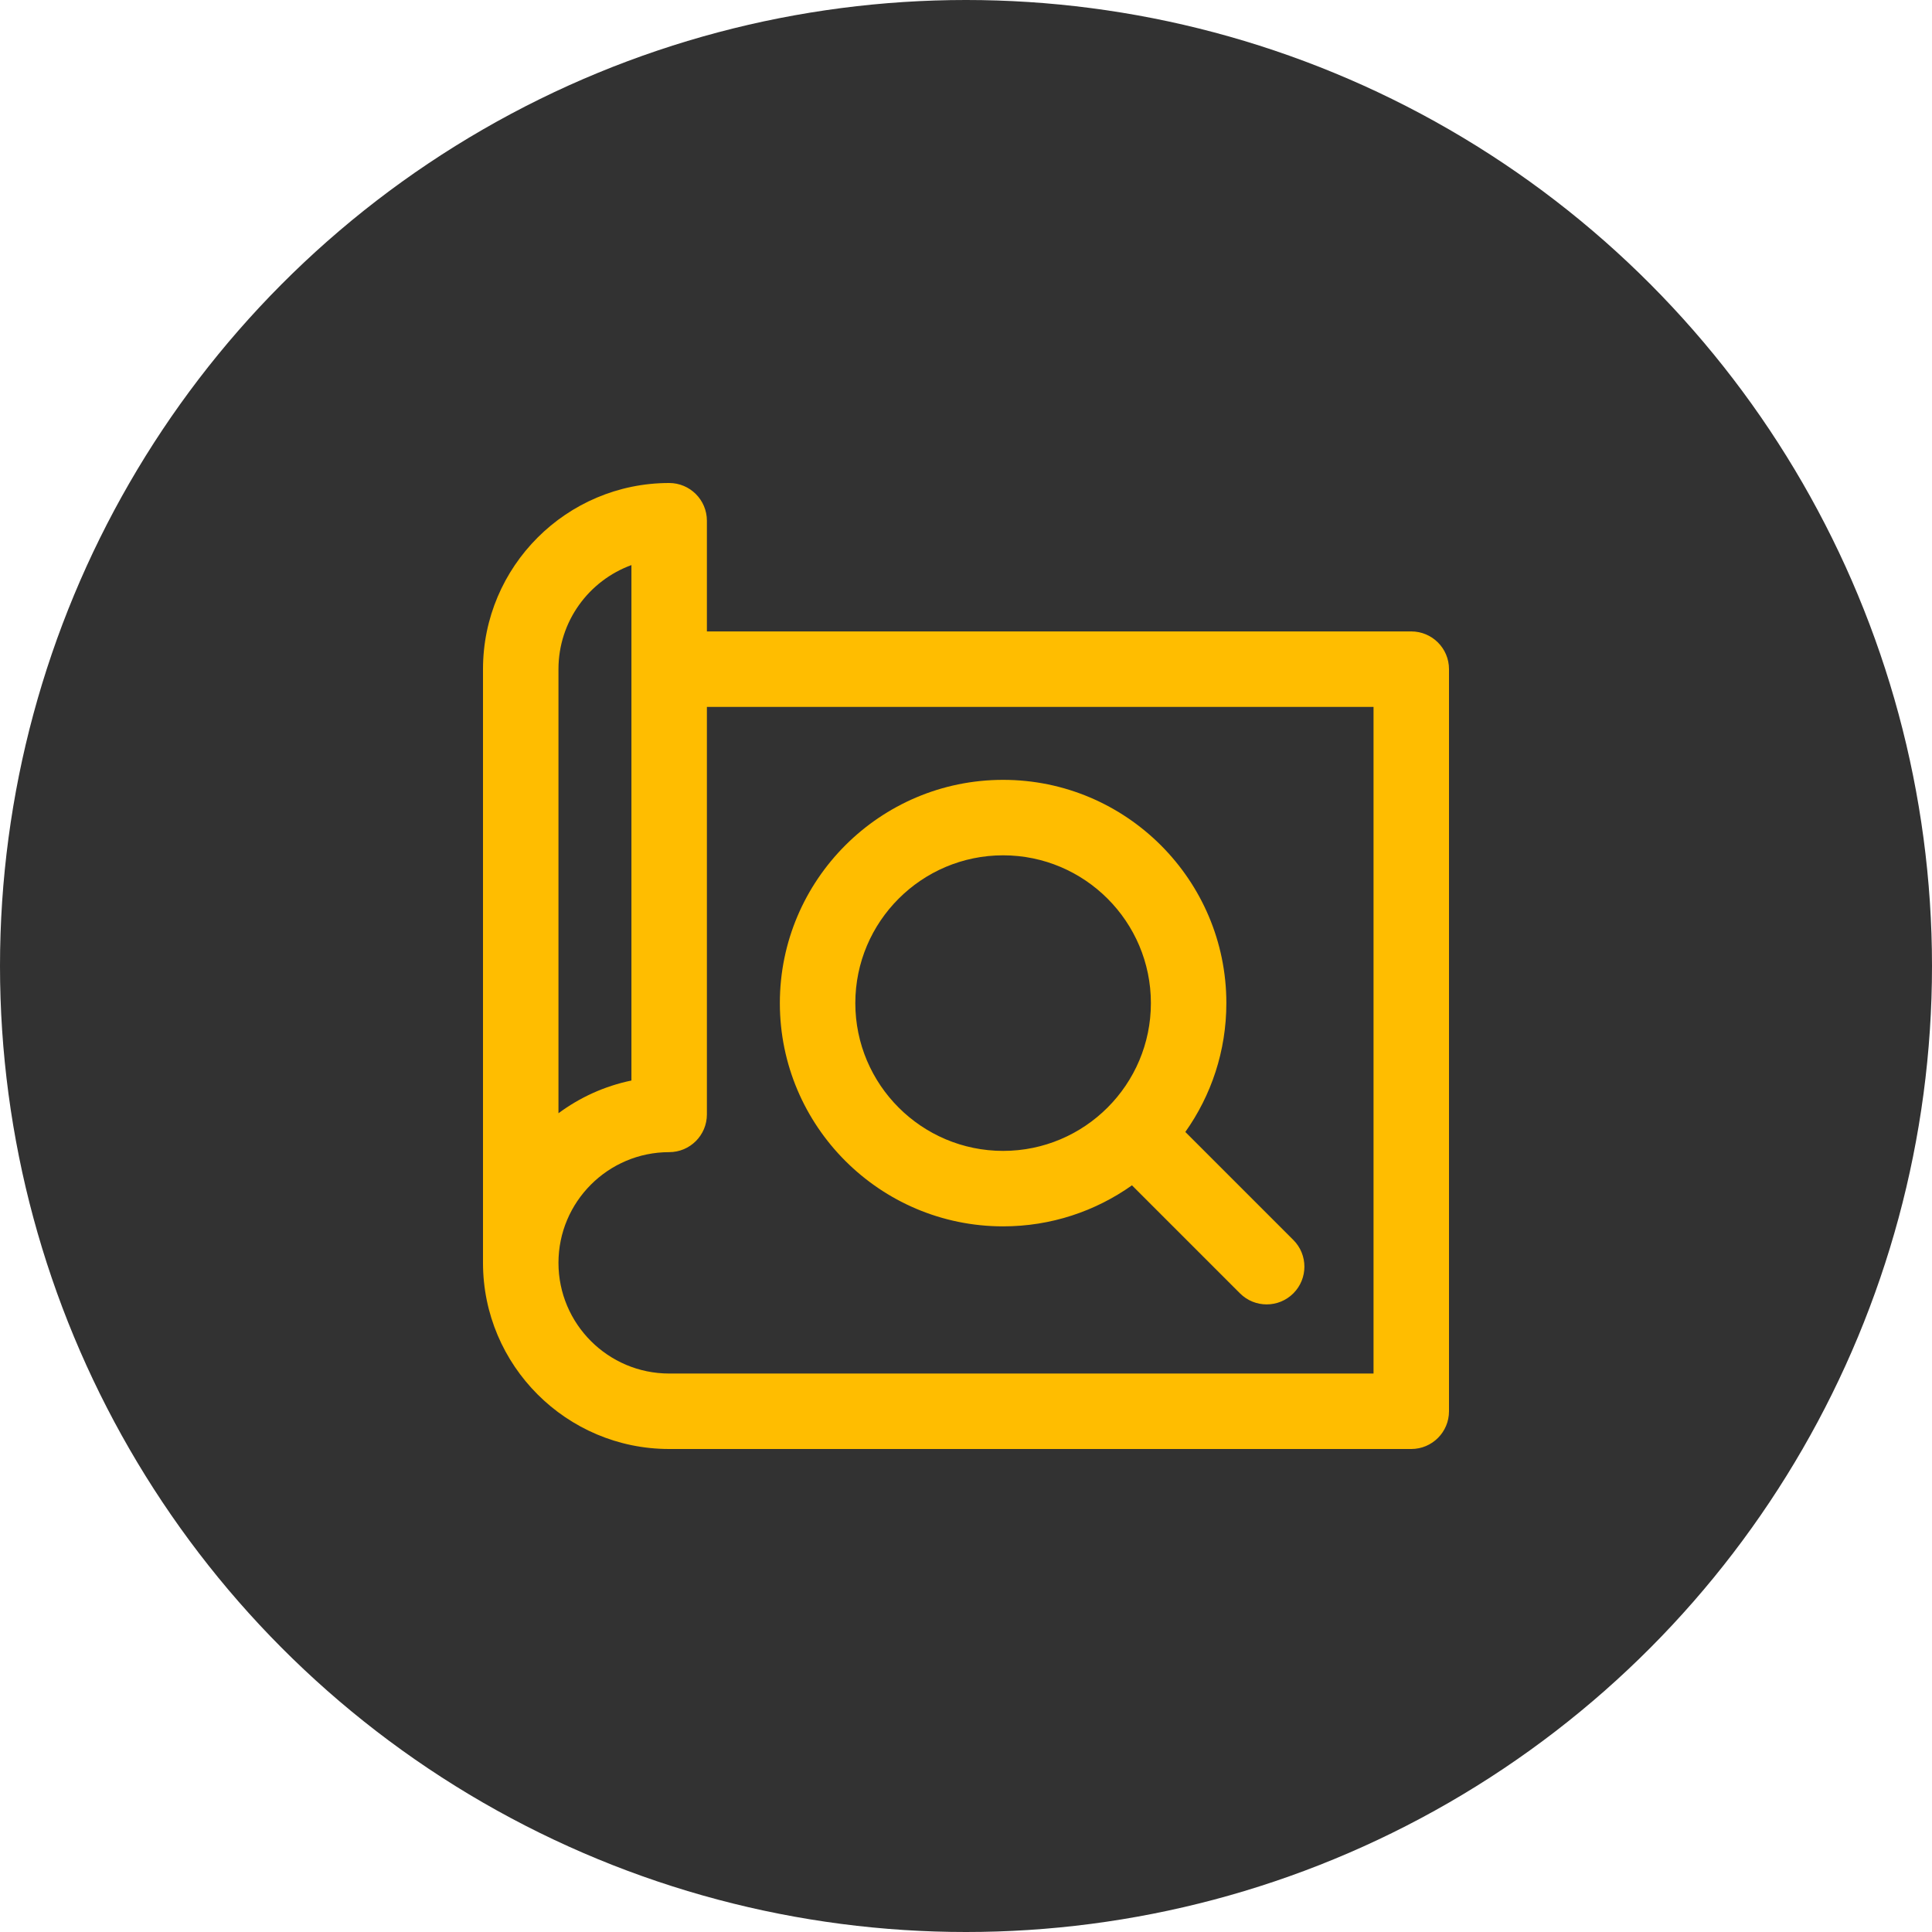 <svg width="80" height="80" viewBox="0 0 80 80" fill="none" xmlns="http://www.w3.org/2000/svg">
<circle cx="40" cy="40" r="40" fill="#323232"/>
<g clip-path="url(#clip0_475_612)">
<path d="M58.438 26.146H29.271V21.562C29.271 20.7 28.572 20 27.708 20C23.458 20 20 23.458 20 27.708V52.292C20 56.542 23.458 60 27.708 60H58.438C59.3 60 60 59.3 60 58.438V27.708C60 26.845 59.3 26.146 58.438 26.146ZM23.125 27.708C23.125 25.729 24.385 24.04 26.146 23.399V44.742C25.033 44.972 24.007 45.443 23.125 46.097V27.708ZM56.875 56.875H27.708C25.181 56.875 23.125 54.819 23.125 52.292C23.125 49.764 25.181 47.708 27.708 47.708C28.572 47.708 29.271 47.009 29.271 46.146V29.271H56.875V56.875ZM41.537 50.781C43.522 50.781 45.364 50.152 46.872 49.082L51.345 53.555C51.955 54.165 52.944 54.165 53.555 53.555C54.165 52.944 54.165 51.955 53.555 51.345L49.082 46.872C50.152 45.364 50.781 43.522 50.781 41.537C50.781 36.439 46.634 32.292 41.537 32.292C36.439 32.292 32.292 36.439 32.292 41.537C32.292 46.634 36.439 50.781 41.537 50.781ZM41.537 35.417C44.911 35.417 47.656 38.162 47.656 41.536C47.656 44.911 44.911 47.656 41.537 47.656C38.162 47.656 35.417 44.911 35.417 41.537C35.417 38.162 38.162 35.417 41.537 35.417Z" fill="#FFBD00"/>
</g>
<defs>
<clipPath id="clip0_475_612">
<rect width="40" height="40" fill="white" transform="translate(20 20)"/>
</clipPath>
</defs>
</svg>
